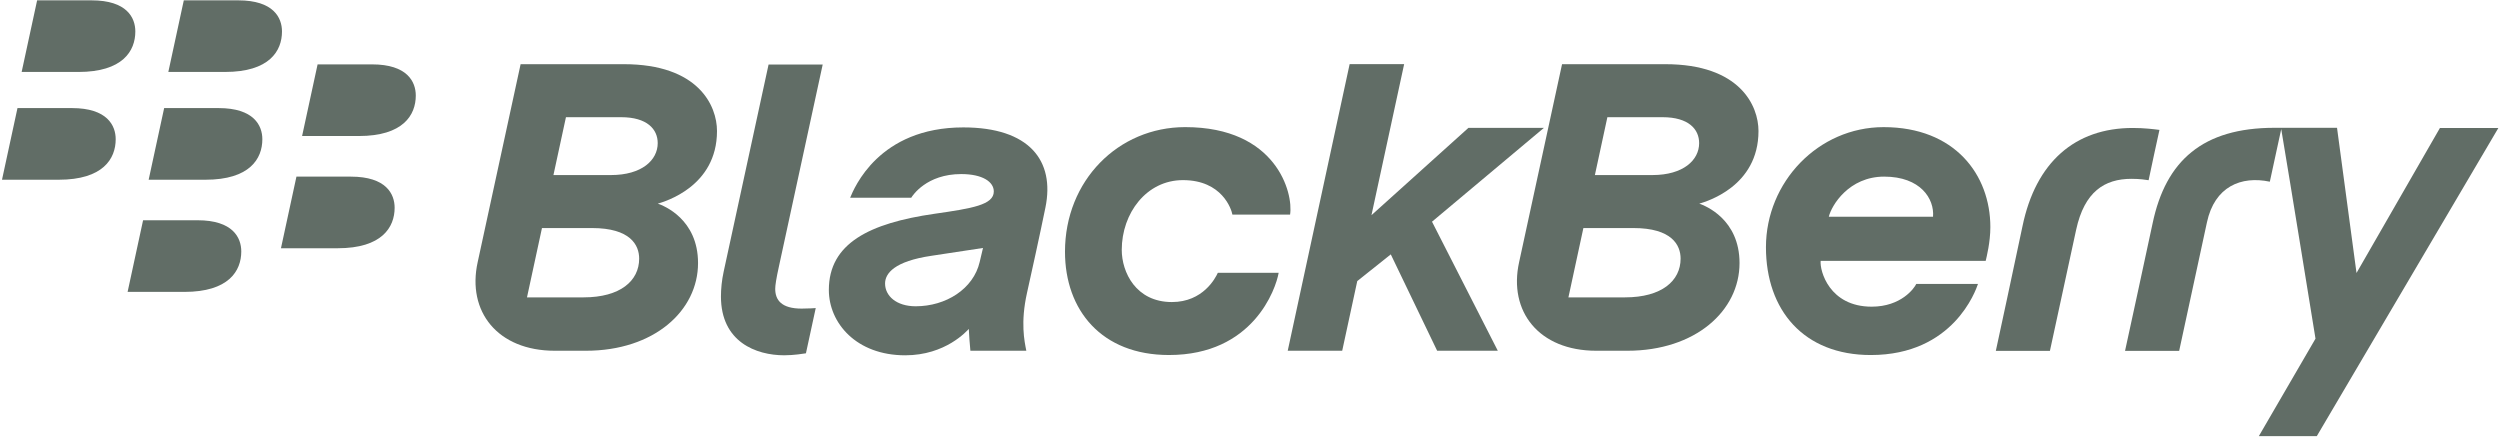 <?xml version="1.0" encoding="UTF-8"?>
<svg width="245px" height="43px" viewBox="0 0 245 43" version="1.1" xmlns="http://www.w3.org/2000/svg" xmlns:xlink="http://www.w3.org/1999/xlink">
    <!-- Generator: Sketch 58 (84663) - https://sketch.com -->
    <title>Blackberry_Logo</title>
    <desc>Created with Sketch.</desc>
    <g id="Page-2" stroke="none" stroke-width="1" fill="none" fill-rule="evenodd">
        <g id="Logos" transform="translate(-401, -188)" fill="#616D66" fill-rule="nonzero">
            <g id="Blackberry_Logo" transform="translate(401, 188)">
                <g id="g5">
                    <g id="g7" transform="translate(45.802, 5.326)">
                        <path d="M73.546,21.406 C73.313,21.925 72.095,24.275 69.043,24.275 C65.509,24.275 64.13,21.343 64.13,19.164 C64.13,15.563 66.556,12.326 70.126,12.326 C73.969,12.326 74.885,15.189 74.974,15.708 L80.625,15.708 C80.964,13.594 79.288,7.132 70.343,7.132 C63.801,7.132 58.567,12.358 58.567,19.343 C58.567,25.059 62.138,29.466 68.757,29.466 C77.007,29.466 79.234,22.994 79.507,21.406 L73.546,21.406 L73.546,21.406 Z" id="path9"></path>
                        <path d="M30.17,22.98 C30.17,22.65 30.257,22.026 30.548,20.713 C30.829,19.398 34.822,0.999 34.822,0.999 L29.518,0.999 L25.117,21.295 C24.931,22.148 24.851,22.99 24.851,23.733 C24.851,28.184 28.294,29.492 31.05,29.492 C32.036,29.492 32.951,29.328 33.18,29.298 C33.267,28.853 34.099,25.032 34.14,24.865 C34.02,24.873 33.435,24.917 32.757,24.917 C30.785,24.918 30.17,24.081 30.17,22.98 Z" id="path11"></path>
                        <polygon id="polygon13" points="98.106 7.202 88.602 15.761 91.805 0.956 86.463 0.956 80.396 29.044 85.735 29.044 87.21 22.219 90.495 19.603 95.037 29.044 100.981 29.044 94.535 16.4 105.506 7.202"></polygon>
                        <path d="M1.011,20.362 C1.455,18.348 5.218,0.964 5.218,0.964 C5.218,0.964 11.703,0.964 15.326,0.964 C22.659,0.964 24.464,5.041 24.464,7.514 C24.464,12.987 19.295,14.436 18.663,14.634 C19.252,14.828 22.606,16.157 22.606,20.454 C22.606,25.13 18.296,29.047 11.615,29.047 C11.615,29.047 9.218,29.047 8.567,29.047 C2.956,29.048 -0.058,25.195 1.011,20.362 L1.011,20.362 Z M16.836,20.018 C16.836,18.698 15.986,17.023 12.212,17.023 L7.311,17.023 L5.843,23.816 L11.392,23.816 C14.983,23.816 16.836,22.198 16.836,20.018 L16.836,20.018 Z M18.654,8.7 C18.654,7.334 17.615,6.159 15.069,6.159 L9.661,6.159 L8.435,11.83 L14.07,11.83 C17.104,11.829 18.654,10.364 18.654,8.7 L18.654,8.7 Z" id="path15"></path>
                        <path d="M103.072,20.362 C103.517,18.348 107.279,0.964 107.279,0.964 C107.279,0.964 113.764,0.964 117.391,0.964 C124.724,0.964 126.53,5.041 126.53,7.514 C126.53,12.987 121.362,14.436 120.728,14.634 C121.308,14.828 124.672,16.157 124.672,20.454 C124.672,25.13 120.357,29.047 113.675,29.047 C113.675,29.047 111.281,29.047 110.63,29.047 C105.017,29.048 102.002,25.195 103.072,20.362 L103.072,20.362 Z M118.897,20.018 C118.897,18.698 118.046,17.023 114.274,17.023 L109.37,17.023 L107.903,23.816 L113.454,23.816 C117.043,23.816 118.897,22.198 118.897,20.018 Z M120.714,8.7 C120.714,7.334 119.679,6.159 117.126,6.159 L111.721,6.159 L110.497,11.83 L116.133,11.83 C119.165,11.829 120.714,10.364 120.714,8.7 L120.714,8.7 Z" id="path17"></path>
                        <path d="M163.208,7.215 C157.547,7.215 153.698,10.565 152.4,16.853 C151.842,19.555 149.79,29.056 149.79,29.056 L155.091,29.056 C155.091,29.056 157.045,20.022 157.662,17.183 C158.472,13.462 160.439,12.199 163.084,12.199 C163.939,12.199 164.484,12.295 164.762,12.335 C164.908,11.586 165.647,8.227 165.824,7.404 C165.249,7.33 164.343,7.215 163.208,7.215 Z" id="path19"></path>
                        <path d="M181.246,37.412 L199.039,7.215 L193.312,7.215 L185.136,21.426 L183.226,7.198 C183.226,7.198 180.312,7.198 177.099,7.198 C170.082,7.198 166.446,10.408 165.156,16.549 C164.509,19.614 162.453,29.056 162.453,29.056 L167.757,29.056 C167.757,29.056 169.703,20.088 170.477,16.469 C171.226,12.956 173.832,11.882 176.641,12.481 L177.759,7.326 C178.586,12.222 181.117,27.863 181.117,27.863 L175.566,37.412 L181.246,37.412 L181.246,37.412 Z" id="path21"></path>
                        <path d="M45.484,19.741 C46.651,19.568 50.067,19.041 50.532,18.975 C50.445,19.339 50.308,19.922 50.206,20.352 C49.59,22.993 46.9,24.689 43.934,24.689 C42.041,24.689 40.935,23.671 40.935,22.46 C40.936,21.461 41.852,20.278 45.484,19.741 Z M43.499,14.053 C43.63,13.837 44.995,11.733 48.394,11.733 C50.507,11.733 51.59,12.504 51.59,13.437 C51.59,14.754 49.46,15.097 45.77,15.626 C39.431,16.542 35.425,18.509 35.425,23.088 C35.425,26.333 38.119,29.494 42.904,29.494 C46.879,29.494 48.957,27.094 49.141,26.91 C49.159,27.486 49.234,28.349 49.296,29.045 C49.731,29.045 53.407,29.045 54.777,29.045 C54.588,28.098 54.196,26.279 54.846,23.37 C55.19,21.838 56.158,17.435 56.651,15.006 C57.589,10.409 55.067,7.16 48.603,7.16 C40.293,7.16 37.899,13.134 37.511,14.054 L43.499,14.054 L43.499,14.053 Z" id="path23"></path>
                        <path d="M141.99,22.501 C141.796,22.928 140.506,24.728 137.622,24.728 C133.47,24.728 132.526,21.208 132.621,20.242 C134.837,20.242 147.637,20.242 148.795,20.242 C148.888,19.847 149.253,18.407 149.253,16.928 C149.253,11.812 145.785,7.133 138.79,7.133 C132.393,7.133 127.261,12.513 127.261,18.901 C127.261,25.082 130.973,29.467 137.535,29.467 C145.644,29.467 147.829,23.114 148.039,22.502 C146.593,22.501 141.99,22.501 141.99,22.501 L141.99,22.501 Z M138.846,11.983 C142.417,11.983 143.781,14.163 143.635,15.911 C141.584,15.911 135.482,15.911 133.422,15.911 C133.687,14.801 135.39,11.983 138.846,11.983 L138.846,11.983 Z" id="path25"></path>
                    </g>
                    <g id="g27">
                        <path d="M13.262,3.085 C13.262,1.739 12.438,0.034 8.973,0.034 C7.551,0.034 3.638,0.034 3.638,0.034 L2.121,7.052 C2.121,7.052 5.004,7.052 7.683,7.052 C12.026,7.052 13.262,4.996 13.262,3.085 L13.262,3.085 Z" id="path29"></path>
                        <path d="M27.635,3.085 C27.635,1.739 26.812,0.034 23.348,0.034 C21.925,0.034 18.012,0.034 18.012,0.034 L16.496,7.051 C16.496,7.051 19.379,7.051 22.055,7.051 C26.4,7.052 27.635,4.996 27.635,3.085 L27.635,3.085 Z" id="path31"></path>
                        <path d="M11.338,13.647 C11.338,12.301 10.513,10.592 7.048,10.592 C5.626,10.592 1.713,10.592 1.713,10.592 L0.196,17.614 C0.196,17.614 3.079,17.614 5.756,17.614 C10.1,17.614 11.338,15.553 11.338,13.647 Z" id="path33"></path>
                        <path d="M25.71,13.647 C25.71,12.301 24.884,10.592 21.423,10.592 C19.998,10.592 16.087,10.592 16.087,10.592 L14.568,17.614 C14.568,17.614 17.452,17.614 20.131,17.614 C24.475,17.614 25.71,15.553 25.71,13.647 L25.71,13.647 Z" id="path35"></path>
                        <path d="M40.747,9.364 C40.747,8.016 39.921,6.309 36.459,6.309 C35.035,6.309 31.124,6.309 31.124,6.309 L29.605,13.33 C29.605,13.33 32.491,13.33 35.165,13.33 C39.51,13.33 40.747,11.274 40.747,9.364 L40.747,9.364 Z" id="path37"></path>
                        <path d="M38.674,20.361 C38.674,19.013 37.851,17.31 34.387,17.31 C32.965,17.31 29.051,17.31 29.051,17.31 L27.534,24.328 C27.534,24.328 30.416,24.328 33.095,24.328 C37.438,24.328 38.674,22.266 38.674,20.361 Z" id="path39"></path>
                        <path d="M23.645,24.645 C23.645,23.292 22.822,21.585 19.36,21.585 C17.935,21.585 14.022,21.585 14.022,21.585 L12.505,28.606 C12.505,28.606 15.388,28.606 18.065,28.606 C22.41,28.607 23.645,26.551 23.645,24.645 L23.645,24.645 Z" id="path41"></path>
                    </g>
                </g>
            </g>
        </g>
    </g>
</svg>